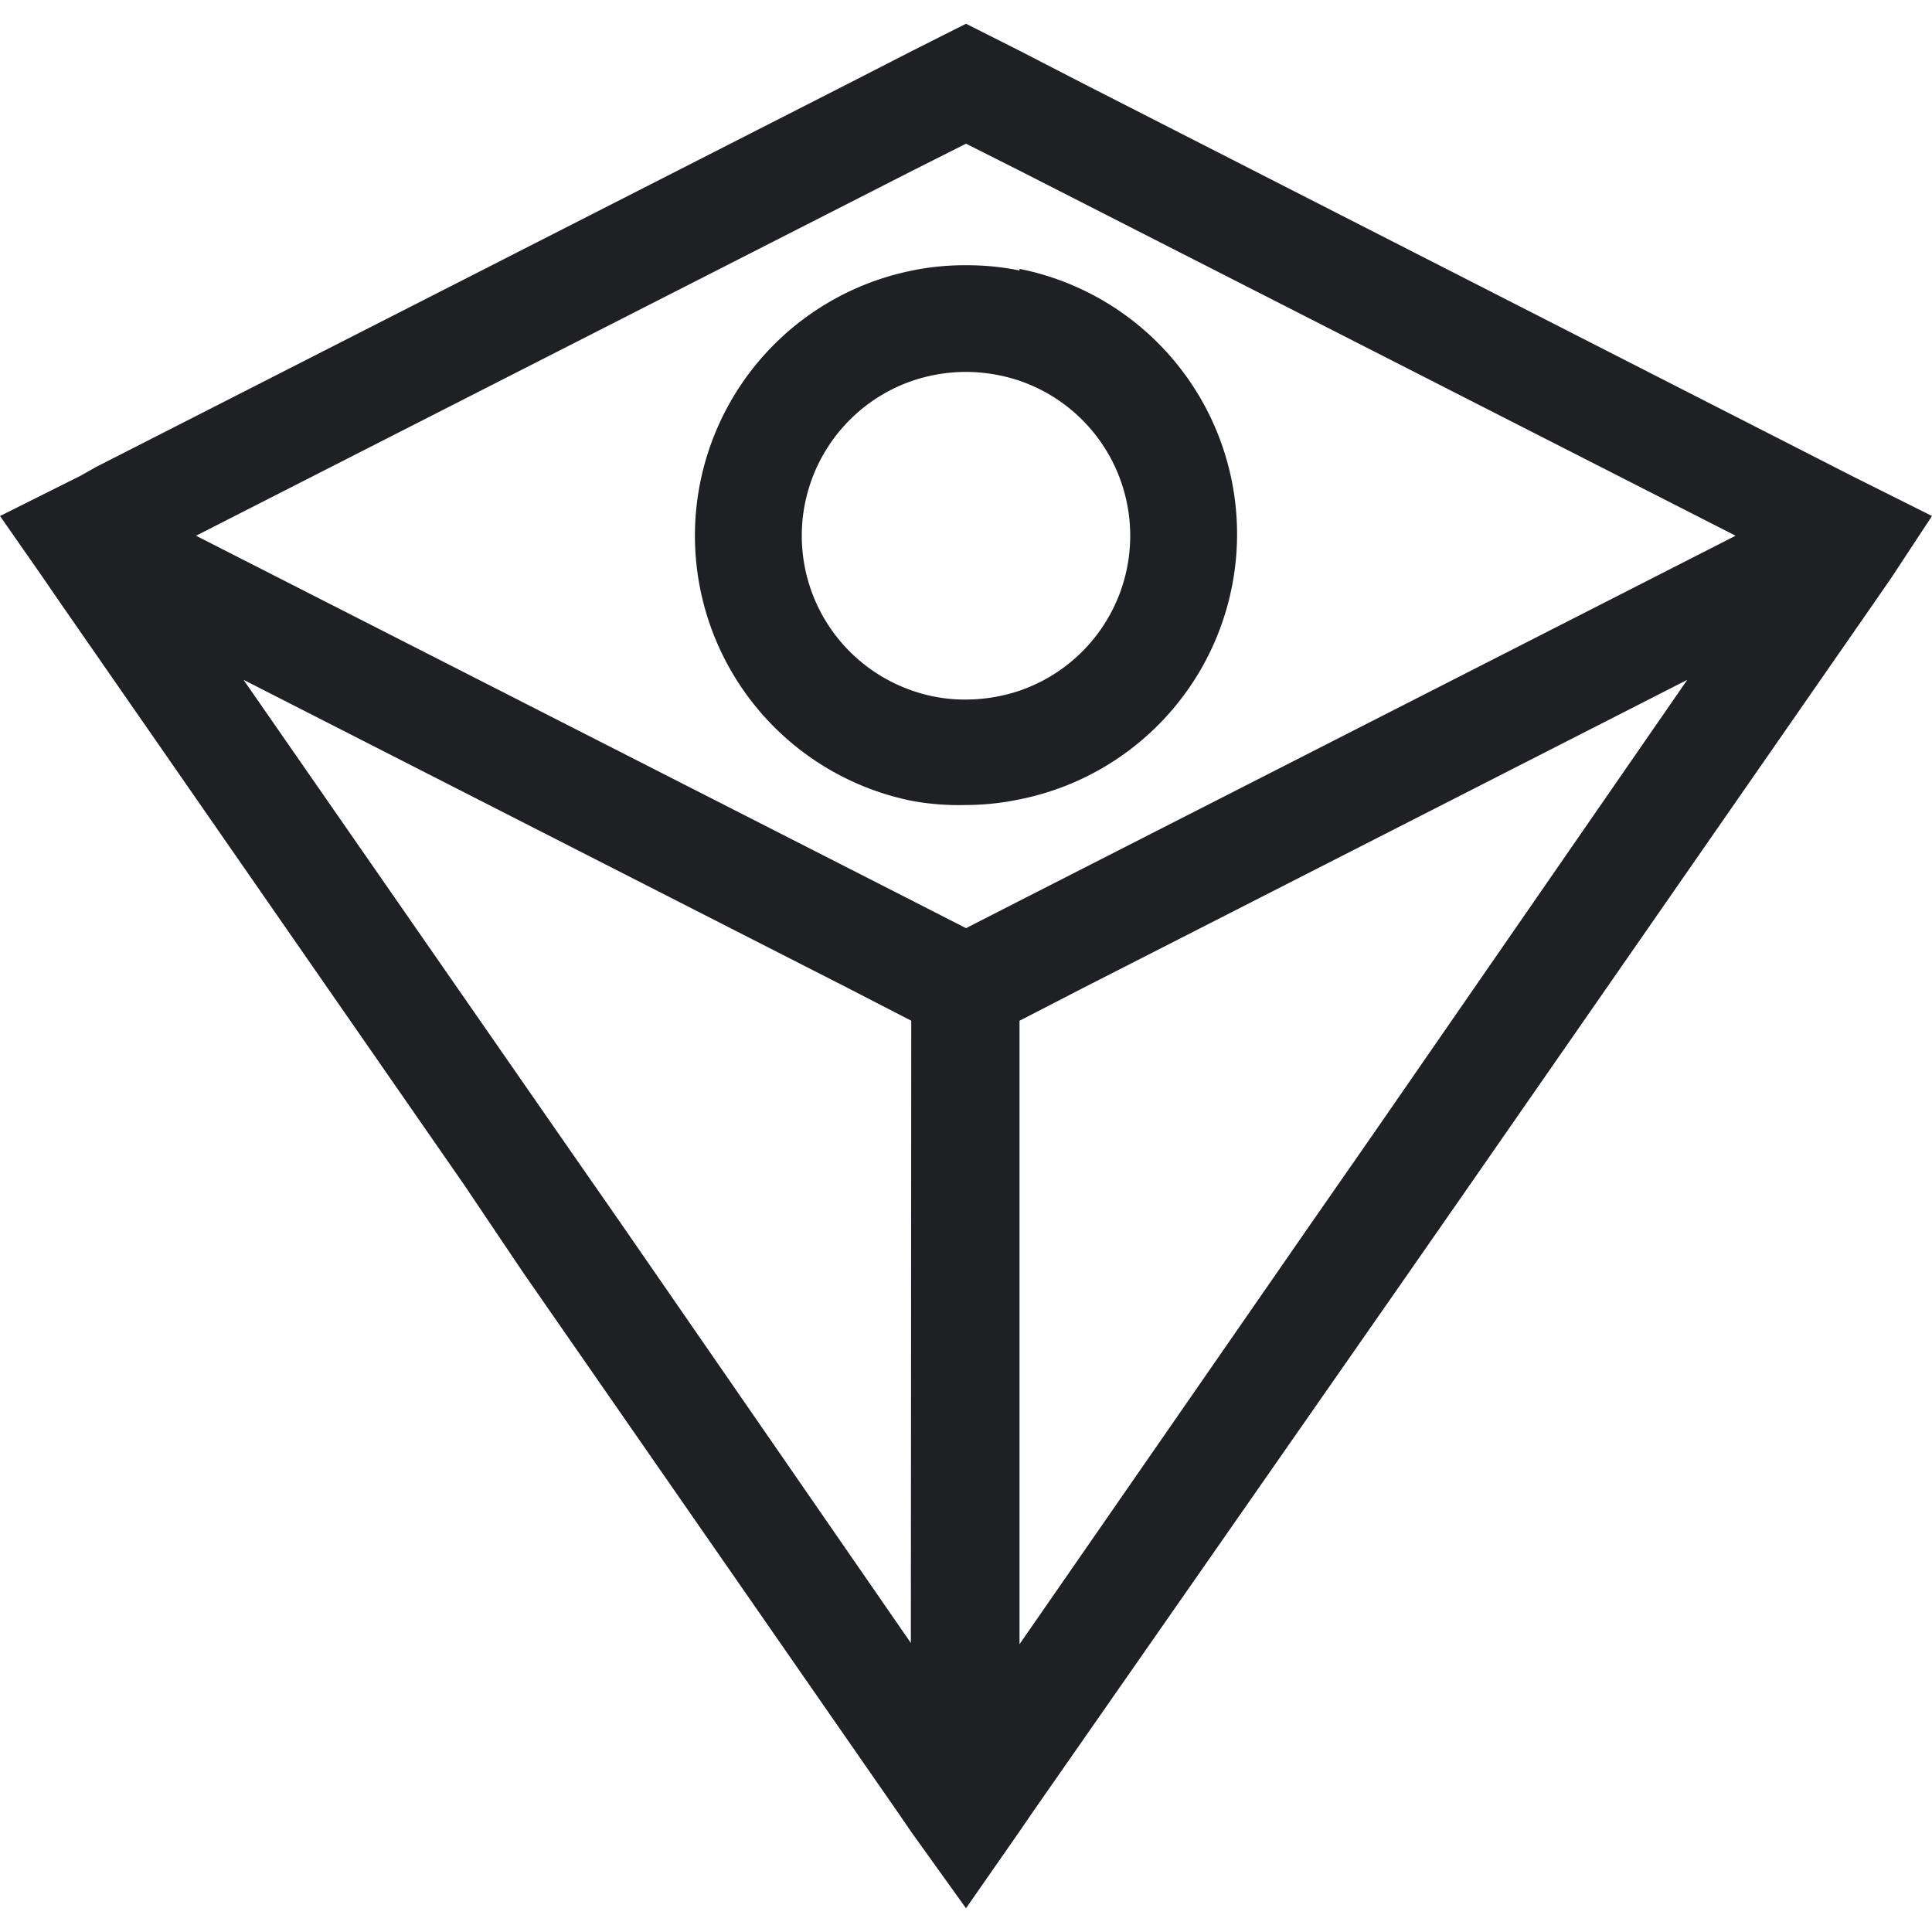 <svg xmlns="http://www.w3.org/2000/svg" id="Layer_1" data-name="Layer 1" viewBox="0 0 48 48"><defs><style>.cls-1{fill:#1f2023;}</style></defs><path class="cls-1" d="M46,11.82l-.43-.22h0L26.92,2.08l-1.59-.82L24,.59l-1.33.67-1.6.82L2.39,11.6,2,11.82,0,12.82l1.06,1.52.46.67,10,14.41L13,31.62l9.35,13.47.28.41L24,47.41l1.33-1.91.28-.41L35,31.62l1.53-2.2,10-14.4.47-.68L48,12.82Zm-23.37,29L15.43,30.4,13.9,28.2,6.05,16.89l15,7.65,1.59.82ZM34.1,28.2l-1.53,2.2L25.33,40.85V25.36l1.59-.82,15-7.65Zm-8.77-5.82L24,23.06l-1.33-.68L4.87,13.31l17.8-9.07L24,3.57h0l1.33.67,17.79,9.07Z"></path><path class="cls-1" d="M25.33,6.72A6.52,6.52,0,0,0,24,6.59a6.45,6.45,0,0,0-1.33.13,6.72,6.72,0,0,0,0,13.18A6.45,6.45,0,0,0,24,20a6.53,6.53,0,0,0,1.33-.14,6.72,6.72,0,0,0,0-13.18Zm0,10.44a4.21,4.21,0,0,1-1.33.22,3.91,3.91,0,0,1-1.33-.22,4.07,4.07,0,0,1,0-7.7A4.17,4.17,0,0,1,24,9.24a4.21,4.21,0,0,1,1.33.22,4.07,4.07,0,0,1,0,7.7Z"></path></svg>